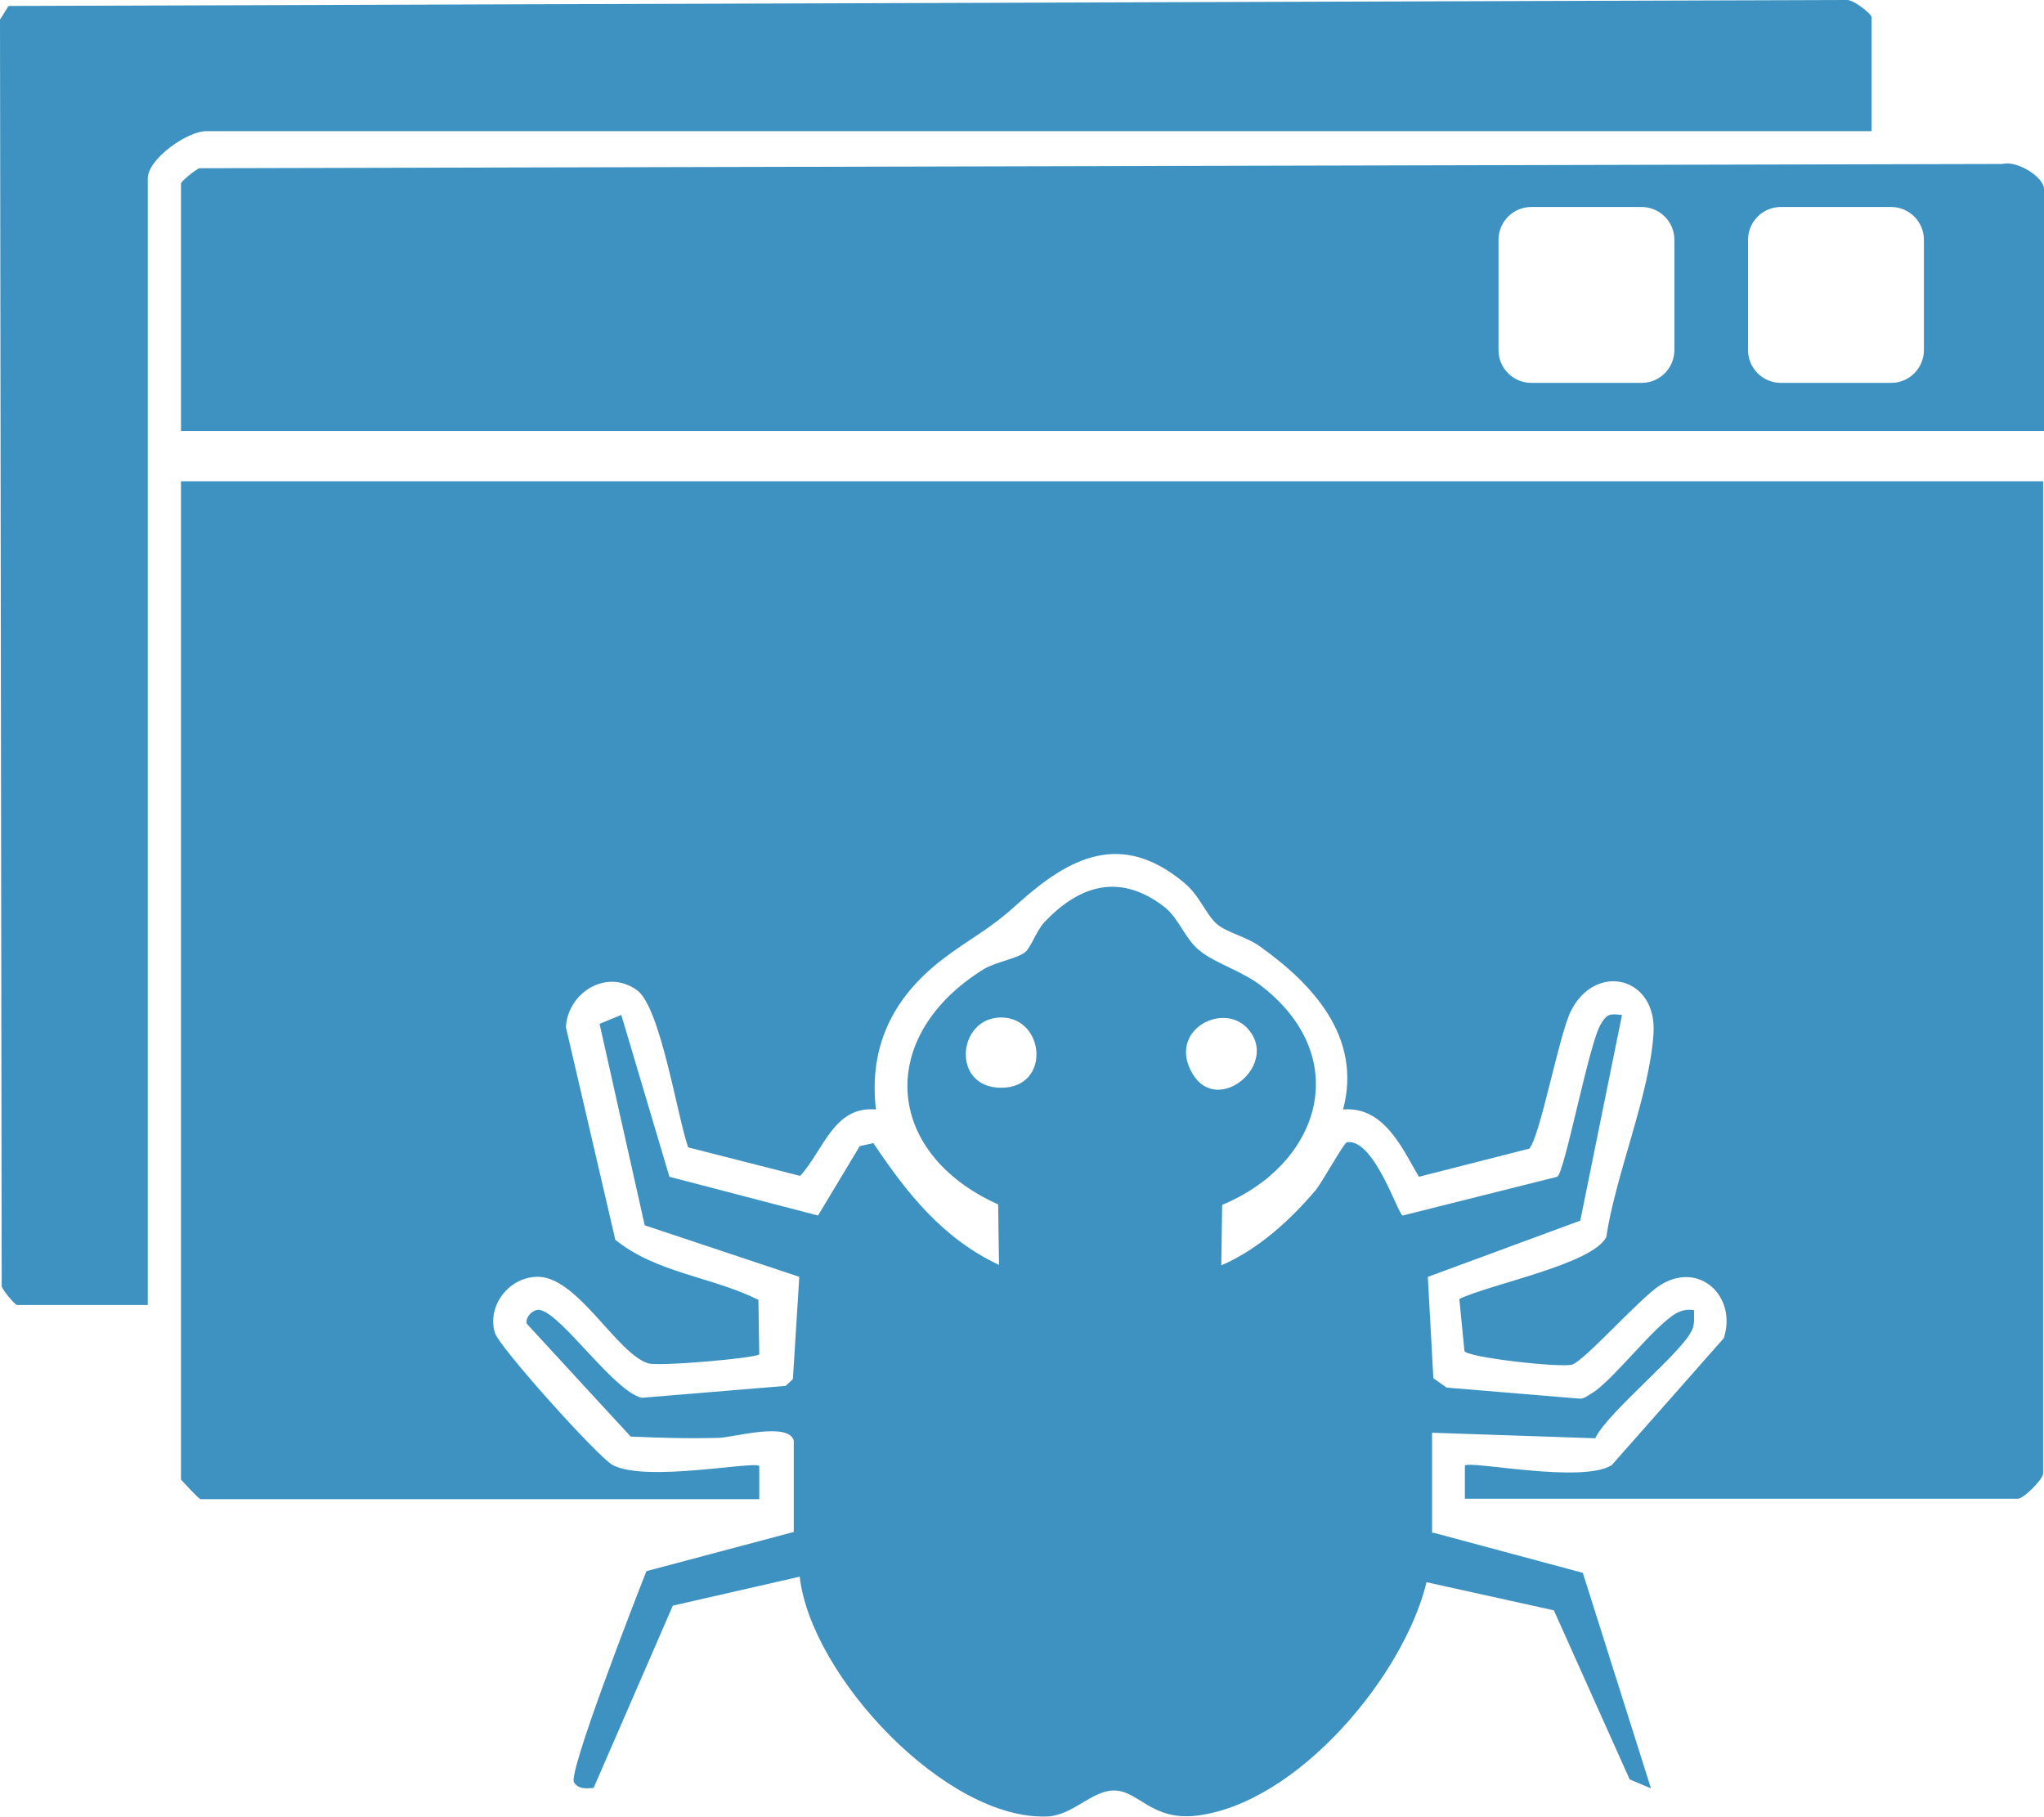 <?xml version="1.0" encoding="UTF-8"?>
<svg id="Layer_1" data-name="Layer 1" xmlns="http://www.w3.org/2000/svg" viewBox="0 0 48 42.66">
  <defs>
    <style>
      .cls-1 {
        fill: #3d92c1;
      }
    </style>
  </defs>
  <path class="cls-1" d="M4.25,34.74s.42.46.46.46h13.12v-.78c-.12-.12-2.66.39-3.44-.02-.34-.18-2.67-2.77-2.77-3.11-.19-.65.36-1.34,1.05-1.31.92.05,1.82,1.8,2.55,2.03.24.08,2.52-.12,2.61-.21l-.02-1.28c-1.08-.54-2.4-.63-3.36-1.41l-1.16-4.99c.04-.81.95-1.39,1.67-.87.55.4.94,2.94,1.2,3.69l2.63.67c.55-.6.79-1.65,1.78-1.56-.17-1.47.39-2.61,1.53-3.5.7-.54,1.1-.69,1.8-1.33,1.22-1.1,2.43-1.72,3.9-.5.37.3.53.77.78.98.22.19.7.3.99.51,1.27.9,2.42,2.15,1.97,3.84.95-.08,1.38.89,1.78,1.58l2.59-.66c.25-.25.69-2.62.97-3.21.57-1.18,2.04-.84,1.95.51-.09,1.43-.89,3.31-1.11,4.78-.34.64-2.73,1.1-3.45,1.45l.12,1.22c.04.15,2.25.4,2.53.32.29-.09,1.6-1.57,2.06-1.86.92-.59,1.82.26,1.5,1.24l-2.63,2.98c-.69.44-3.32-.11-3.45.01v.78h12.99c.13,0,.59-.46.59-.59V11.3H4.25v23.44Z"/>
  <path class="cls-1" d="M33.63,35.99v-2.35l3.83.13c.32-.65,2.11-2.06,2.29-2.58.05-.14.03-.29.03-.43-.15-.02-.26,0-.39.06-.52.27-1.53,1.62-2.02,1.9-.09.05-.16.12-.27.12l-3.13-.26-.31-.22-.13-2.38,3.58-1.32.98-4.83c-.29-.03-.35-.03-.5.22-.28.47-.84,3.46-1.02,3.58l-3.63.91c-.11-.02-.67-1.82-1.31-1.72-.07.01-.57.92-.73,1.12-.6.71-1.36,1.4-2.22,1.77l.02-1.42c2.29-.95,3.09-3.42.96-5.11-.47-.38-1.11-.55-1.49-.86-.34-.27-.48-.75-.82-1.02-1.04-.81-2-.53-2.84.37-.17.19-.3.57-.43.68-.19.16-.68.23-.97.4-2.54,1.57-2.36,4.32.33,5.53l.02,1.42c-1.32-.62-2.16-1.68-2.95-2.86l-.32.07-.98,1.63-3.49-.91-1.13-3.8-.51.21,1.06,4.73,3.63,1.21-.15,2.4-.17.16-3.38.28c-.65-.15-1.86-1.94-2.38-2.06-.16-.04-.36.16-.32.32l2.44,2.65c.68.03,1.38.05,2.07.03.35-.01,1.62-.38,1.76.06v2.15l-3.46.92c-.23.58-1.85,4.74-1.7,4.96.11.17.29.14.46.13l1.86-4.28,2.98-.68c.26,2.32,3.43,5.73,5.82,5.63.6-.03,1.04-.61,1.56-.61.58,0,.88.72,1.95.59,2.35-.29,4.85-3.26,5.39-5.48l2.99.66,1.78,3.97.5.21-1.6-5.06-3.5-.94ZM23.51,25.54c-1.18,0-1.03-1.65,0-1.65s1.18,1.65,0,1.65ZM28.01,25.22c-.61-1.01.69-1.71,1.28-1.08.78.83-.68,2.07-1.28,1.08Z"/>
  <path class="cls-1" d="M43.95,3.08V.4c0-.07-.42-.41-.58-.4L.2.14l-.2.32.04,29.75c.04.1.31.43.36.43h3.07V4.19c0-.46.93-1.11,1.37-1.11h39.11Z"/>
  <path class="cls-1" d="M47.03,3.85l-42.35.1c-.1.04-.43.31-.43.36v5.81h43.75v-5.68c0-.29-.65-.68-.97-.59ZM39.32,8.22c0,.42-.34.77-.77.77h-2.59c-.42,0-.77-.34-.77-.77v-2.59c0-.42.34-.77.77-.77h2.59c.42,0,.77.34.77.77v2.59ZM45.18,8.22c0,.42-.34.77-.77.77h-2.59c-.42,0-.77-.34-.77-.77v-2.59c0-.42.34-.77.77-.77h2.59c.42,0,.77.34.77.77v2.59Z"/>
</svg>